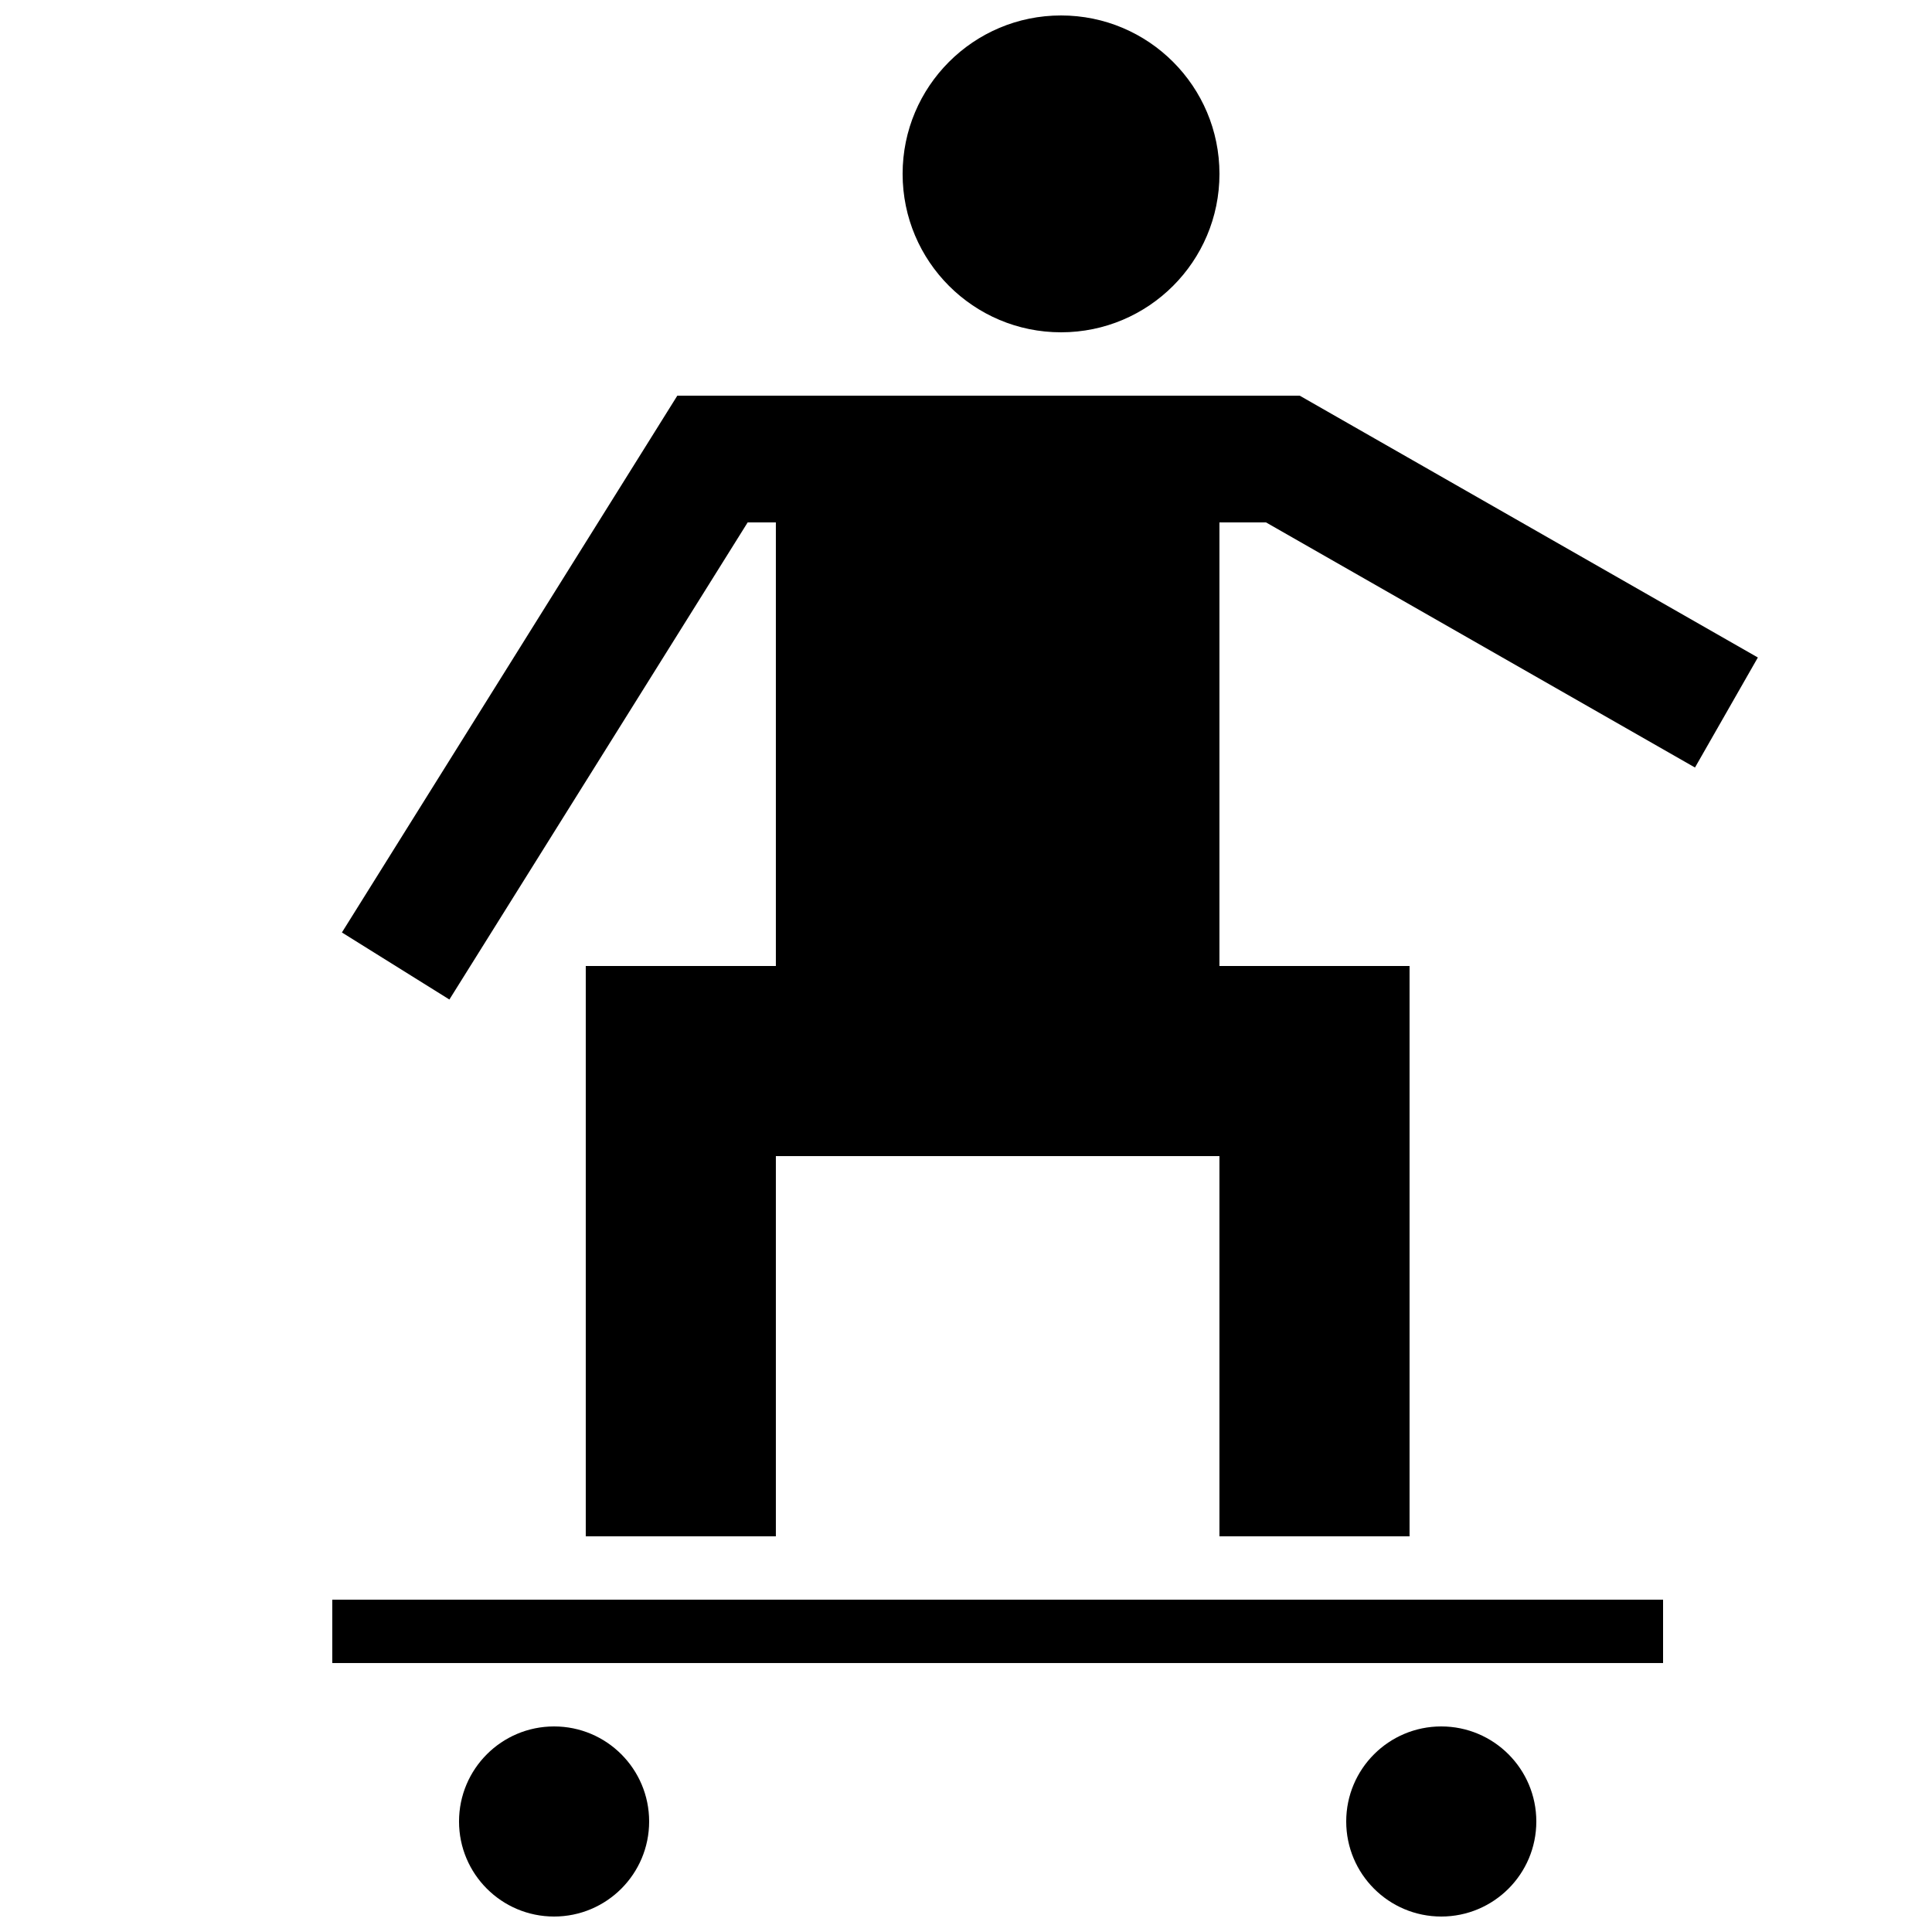 <?xml version="1.0" encoding="UTF-8"?>
<!-- Uploaded to: ICON Repo, www.svgrepo.com, Generator: ICON Repo Mixer Tools -->
<svg width="800px" height="800px" version="1.1" viewBox="144 144 512 512" xmlns="http://www.w3.org/2000/svg">
 <defs>
  <clipPath id="c">
   <path d="m383 148.09h85v84.906h-85z"/>
  </clipPath>
  <clipPath id="b">
   <path d="m265 601h52v50.902h-52z"/>
  </clipPath>
  <clipPath id="a">
   <path d="m500 601h52v50.902h-52z"/>
  </clipPath>
 </defs>
 <g clip-path="url(#c)">
  <path d="m467.17 190.08c0 23.188-18.797 41.984-41.984 41.984s-41.984-18.797-41.984-41.984 18.797-41.984 41.984-41.984 41.984 18.797 41.984 41.984"/>
 </g>
 <path d="m479.5 282.44 113.69 64.961 16.66-29.156-121.42-69.391h-164.93l-88.891 142.26 28.484 17.77 79.047-126.44h7.473v117.56h-50.379v151.14h50.379v-100.76h117.55v100.76h50.383v-151.14h-50.383v-117.56z"/>
 <path d="m232.06 567.93h352.67v16.793h-352.67z"/>
 <g clip-path="url(#b)">
  <path d="m316.03 626.71c0 13.914-11.277 25.191-25.191 25.191-13.914 0-25.191-11.277-25.191-25.191 0-13.91 11.277-25.188 25.191-25.188 13.914 0 25.191 11.277 25.191 25.188"/>
 </g>
 <g clip-path="url(#a)">
  <path d="m551.14 626.71c0 13.914-11.277 25.191-25.191 25.191-13.91 0-25.188-11.277-25.188-25.191 0-13.91 11.277-25.188 25.188-25.188 13.914 0 25.191 11.277 25.191 25.188"/>
 </g>
</svg>